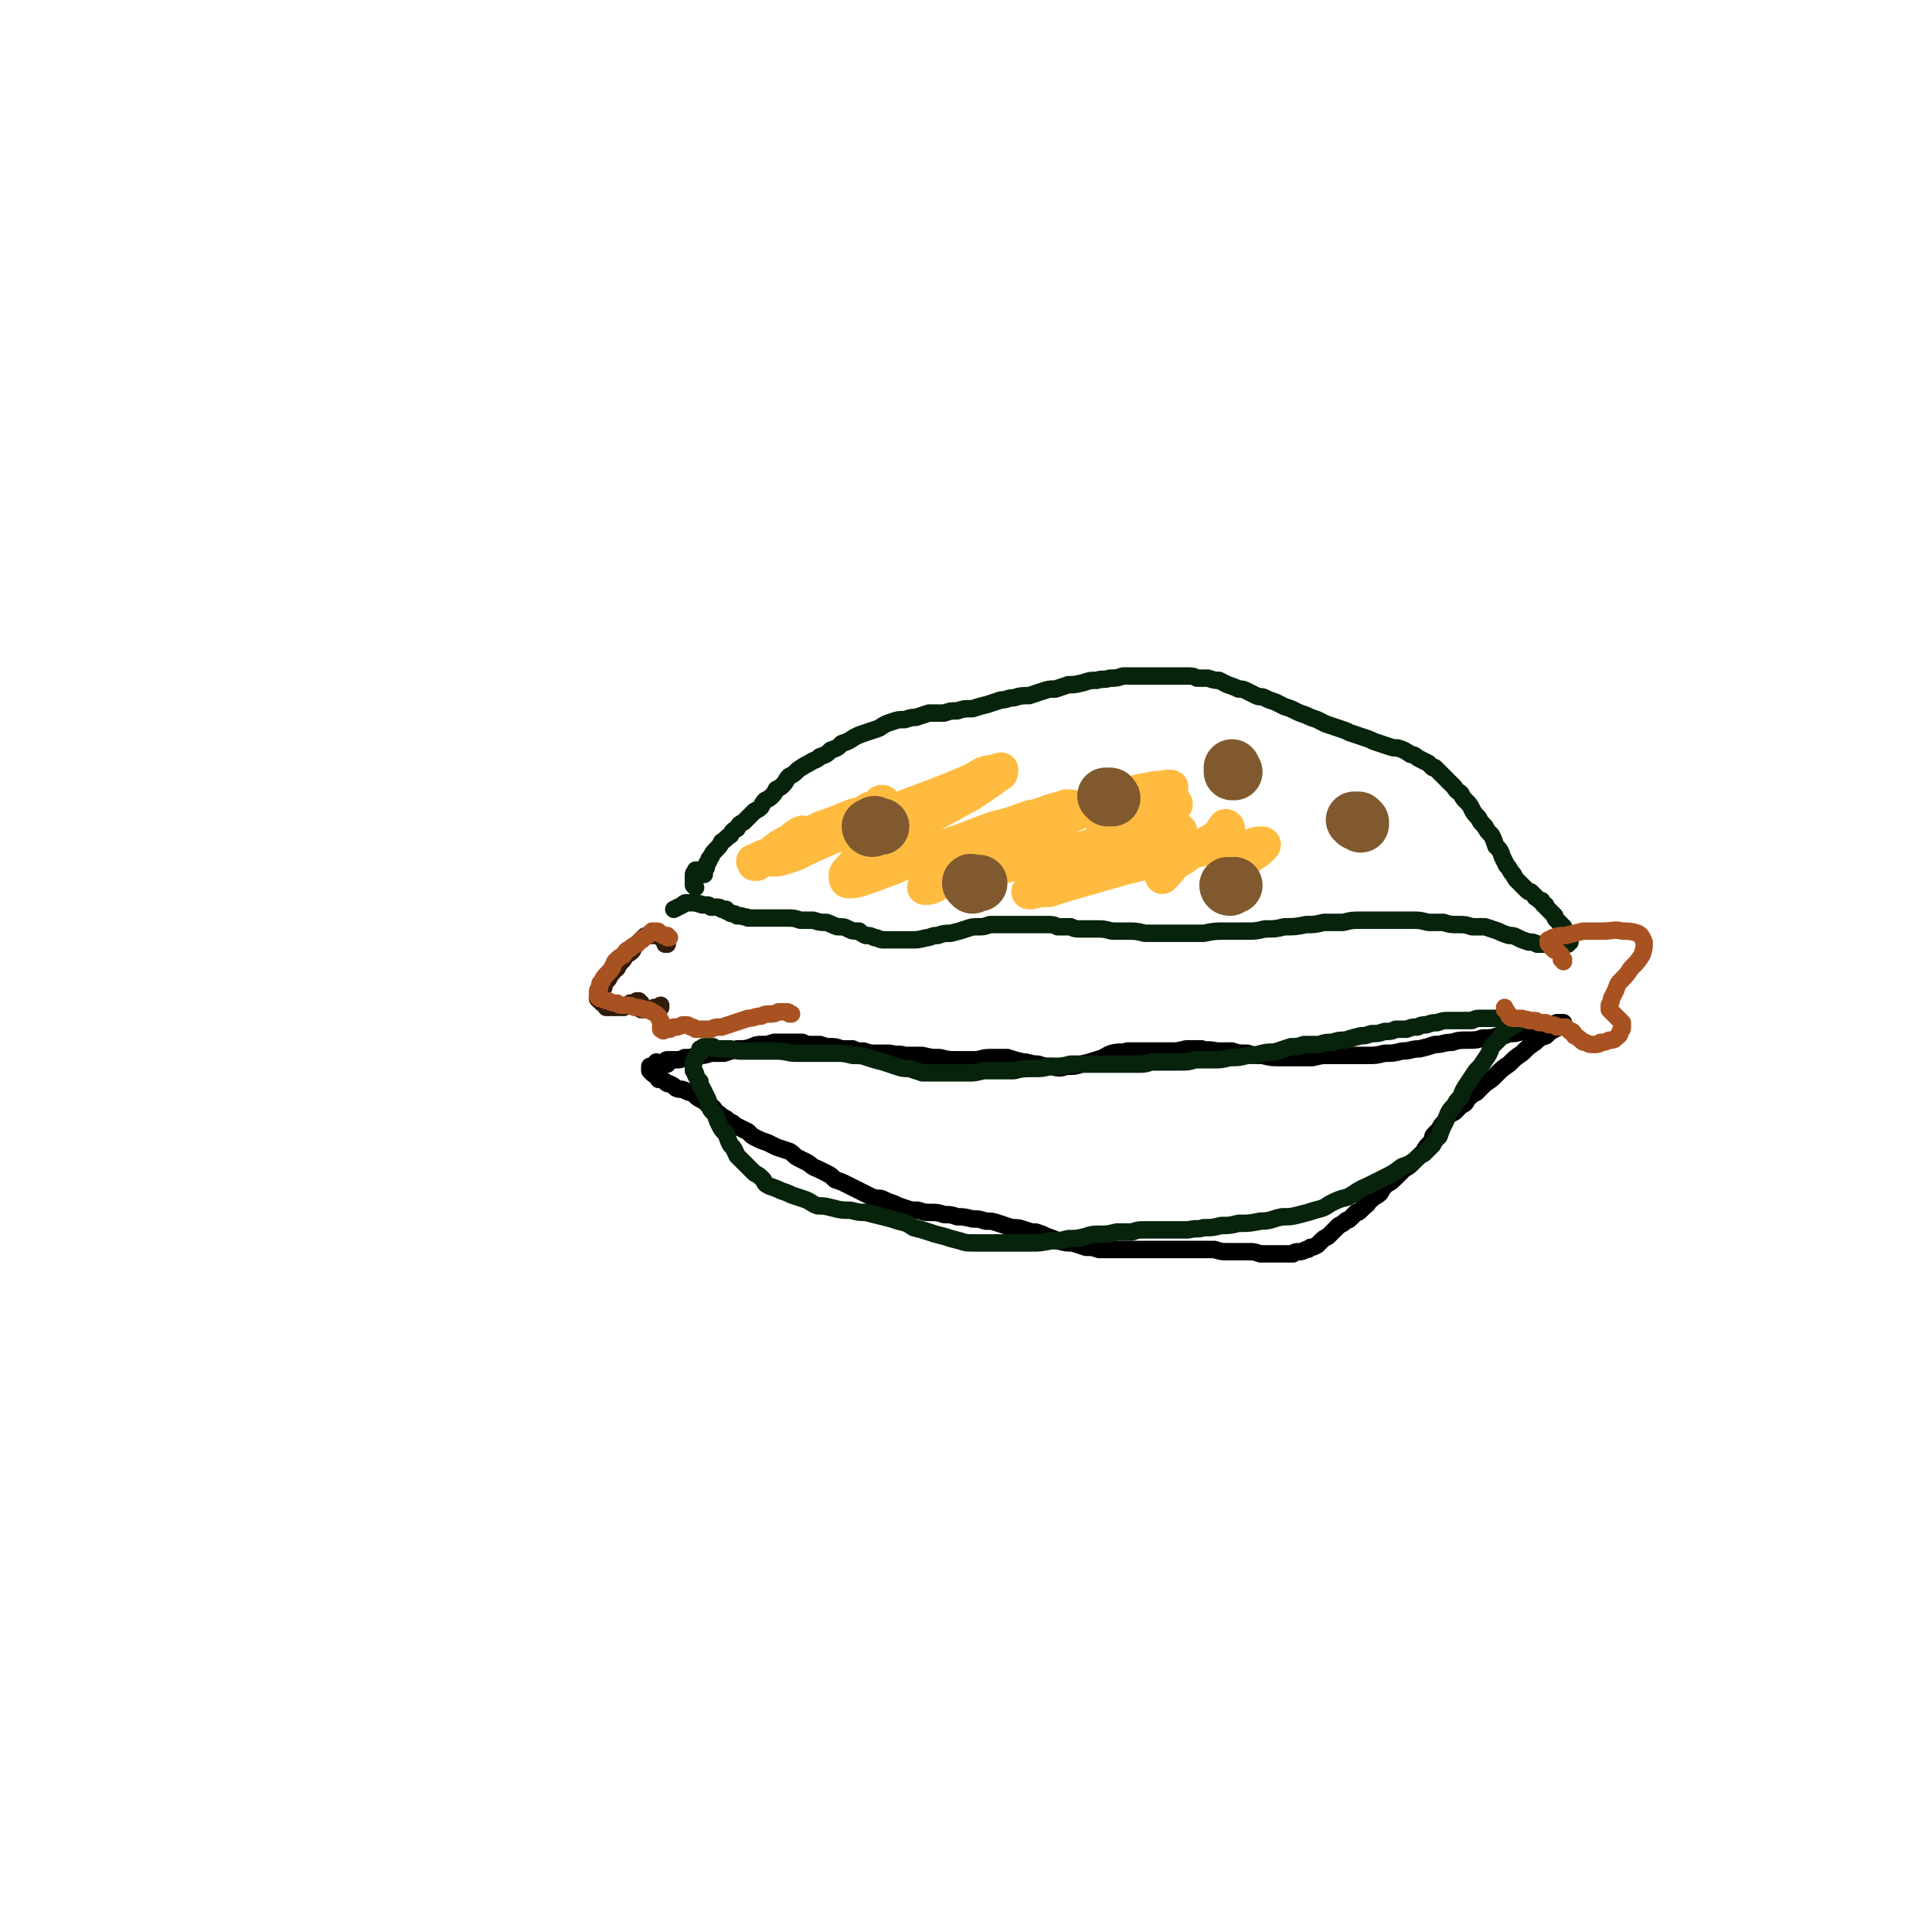 <svg viewBox='0 0 886 886' version='1.1' xmlns='http://www.w3.org/2000/svg' xmlns:xlink='http://www.w3.org/1999/xlink'><g fill='none' stroke='#07230B' stroke-width='8' stroke-linecap='round' stroke-linejoin='round'><path d='M319,407c0,0 -1,-1 -1,-1 0,-1 0,-1 0,-1 0,-1 0,-1 0,-2 0,-1 0,-1 0,-2 0,0 0,-1 1,-1 0,-1 0,-1 0,-1 1,0 1,0 1,0 1,0 1,0 1,0 0,0 0,1 1,1 0,0 0,0 0,1 0,0 0,0 0,0 0,0 1,0 1,0 0,0 0,0 0,0 0,0 0,0 0,-1 0,-1 0,-1 0,-1 1,-1 1,-1 1,-2 0,-1 0,-1 1,-2 0,-1 0,-1 1,-2 1,-2 1,-2 2,-3 2,-2 2,-2 3,-4 2,-1 2,-2 4,-3 1,-2 1,-2 3,-3 1,-2 1,-2 3,-3 1,-1 1,-1 3,-3 1,-1 1,-1 2,-2 2,-1 2,-1 3,-2 1,-2 1,-2 2,-3 2,-1 2,-1 3,-2 1,-1 1,-1 2,-3 2,-1 2,-1 3,-2 2,-2 1,-2 3,-4 2,-1 2,-1 4,-3 3,-2 3,-2 5,-3 3,-2 3,-1 5,-3 3,-1 3,-1 5,-3 3,-1 3,-1 5,-3 3,-1 3,-1 6,-3 2,-1 2,-1 5,-2 3,-1 3,-1 6,-2 3,-2 3,-2 6,-3 3,-1 3,-1 6,-1 3,-1 3,-1 5,-1 3,-1 3,-1 6,-2 4,0 4,0 7,0 3,-1 3,-1 6,-1 3,-1 3,-1 7,-1 3,-1 3,-1 7,-2 3,-1 3,-1 6,-2 3,0 3,-1 6,-1 3,-1 4,-1 7,-1 3,-1 3,-1 6,-2 3,-1 3,-1 6,-1 3,-1 3,-1 6,-2 3,0 3,0 7,-1 3,-1 3,-1 6,-1 3,-1 3,0 6,-1 3,0 3,0 6,-1 3,0 3,0 6,0 3,0 3,0 6,0 3,0 3,0 6,0 3,0 3,0 6,0 2,0 2,0 5,0 3,0 3,0 5,1 3,0 3,0 5,0 3,1 3,1 5,1 2,1 2,1 4,2 3,1 3,1 5,2 2,0 2,0 4,1 2,1 2,1 4,2 2,1 2,0 4,1 2,1 2,1 5,2 2,1 2,1 4,2 3,1 3,1 5,2 2,1 2,1 5,2 2,1 2,1 5,2 2,1 2,1 4,2 3,1 3,1 6,2 3,1 3,1 5,2 3,1 3,1 6,2 3,1 3,1 5,2 3,1 3,1 6,2 3,1 3,1 5,1 3,1 3,1 6,3 2,0 2,1 4,2 2,1 2,1 4,2 1,1 1,1 2,2 1,0 1,0 1,0 2,2 2,2 3,3 2,2 2,2 3,3 2,2 2,2 3,3 1,2 2,2 3,3 1,2 1,2 2,3 2,2 2,2 3,4 1,2 1,2 3,4 1,2 1,2 3,4 1,2 1,2 3,4 1,2 1,2 2,5 2,2 2,2 3,5 1,2 1,2 2,4 2,2 1,2 3,4 1,2 1,2 2,3 1,1 1,1 2,2 1,1 1,1 2,2 1,1 1,1 2,1 1,1 1,1 2,2 0,1 0,0 1,1 1,1 1,1 2,1 0,1 0,1 1,2 1,0 1,0 1,1 1,1 1,1 2,2 1,1 1,1 2,2 0,1 0,1 1,2 0,0 0,0 1,1 0,0 0,0 1,1 0,1 0,1 1,1 0,1 0,1 0,2 1,0 1,0 1,1 1,1 1,1 1,2 0,0 0,0 1,1 0,0 0,0 0,0 0,1 0,1 0,1 0,0 -1,0 -1,0 0,0 0,1 0,1 -1,0 -1,0 -1,0 -1,0 -1,0 -2,0 -1,0 -1,0 -2,0 -1,0 -1,0 -3,0 -1,0 -1,0 -3,0 -1,0 -1,0 -3,0 -2,-1 -2,-1 -4,-1 -3,-1 -3,-1 -5,-2 -2,-1 -2,-1 -4,-1 -3,-1 -3,-1 -5,-2 -3,-1 -3,-1 -6,-2 -3,0 -3,0 -6,0 -3,-1 -3,-1 -6,-1 -4,0 -4,0 -7,-1 -3,0 -3,0 -7,0 -4,-1 -4,-1 -7,-1 -4,0 -4,0 -8,0 -4,0 -4,0 -8,0 -4,0 -4,0 -8,0 -4,0 -4,0 -8,1 -4,0 -4,0 -9,0 -4,1 -4,1 -8,1 -5,1 -5,1 -10,1 -4,1 -4,1 -9,1 -4,1 -4,1 -9,1 -4,0 -4,0 -9,0 -5,0 -5,0 -10,1 -4,0 -4,0 -9,0 -5,0 -5,0 -10,0 -4,0 -4,0 -8,0 -4,-1 -4,-1 -8,-1 -4,0 -4,0 -7,0 -4,-1 -4,-1 -7,-1 -3,0 -3,0 -7,0 -3,0 -3,0 -5,-1 -3,0 -3,0 -6,0 -2,-1 -2,-1 -5,-1 -2,0 -2,0 -4,0 -3,0 -3,0 -6,0 -3,0 -3,0 -5,0 -3,0 -3,0 -6,0 -3,0 -3,0 -5,0 -3,1 -3,1 -5,1 -3,0 -3,0 -6,1 -3,1 -3,1 -7,2 -3,0 -3,0 -6,1 -3,0 -3,1 -5,1 -4,1 -4,1 -7,1 -2,0 -2,0 -4,0 -3,0 -3,0 -5,0 -2,0 -2,0 -4,0 -2,0 -2,-1 -4,-1 -2,-1 -2,-1 -4,-1 -2,-1 -2,-1 -3,-2 -3,0 -3,0 -5,-1 -2,-1 -2,-1 -5,-1 -3,-1 -2,-1 -5,-2 -3,0 -3,0 -6,-1 -3,0 -3,0 -6,0 -3,-1 -3,-1 -6,-1 -3,0 -3,0 -5,0 -3,0 -3,0 -5,0 -2,0 -2,0 -4,0 -2,0 -2,0 -4,0 -1,-1 -1,0 -3,-1 -1,0 -1,0 -2,0 -1,-1 -1,-1 -2,-1 -1,0 -1,0 -2,-1 -1,0 -1,0 -1,-1 -1,0 -1,0 -2,0 -1,-1 -1,-1 -3,-1 -1,0 -1,0 -2,0 -1,-1 -1,-1 -2,-1 -1,0 -1,0 -2,0 -1,-1 -1,0 -3,-1 -1,0 -1,0 -1,0 -2,0 -2,0 -3,0 -1,0 -1,0 -2,1 -2,1 -2,1 -4,2 '/></g>
<g fill='none' stroke='#FFBB40' stroke-width='16' stroke-linecap='round' stroke-linejoin='round'><path d='M347,396c0,0 -1,-1 -1,-1 0,0 0,1 0,1 0,0 0,0 0,-1 0,0 0,0 0,0 0,0 -1,0 0,0 0,0 0,0 0,0 1,0 1,0 2,-1 2,-1 2,-1 5,-2 3,-2 3,-3 7,-5 5,-2 5,-2 11,-4 5,-3 5,-3 11,-5 5,-2 5,-2 10,-4 4,-1 4,-1 7,-3 3,-1 3,-1 5,-2 0,0 1,0 1,-1 0,0 -1,0 -1,0 '/><path d='M369,383c0,0 -1,-1 -1,-1 -3,1 -3,2 -6,4 -3,2 -3,2 -6,4 -2,1 -2,2 -3,3 0,1 0,1 1,1 3,0 3,0 6,-1 7,-2 7,-3 14,-6 9,-4 9,-4 19,-8 8,-3 8,-3 17,-7 8,-3 8,-3 16,-6 8,-3 8,-3 15,-6 5,-2 5,-2 10,-5 3,-1 4,-1 7,-1 0,-1 1,-1 1,-1 0,1 0,2 -1,2 -4,3 -4,3 -7,5 -7,5 -8,5 -15,9 -9,5 -10,5 -19,10 -8,5 -8,5 -15,10 -5,3 -5,3 -10,7 -2,3 -3,3 -4,5 0,2 0,3 1,3 2,0 3,0 6,-1 6,-2 6,-2 11,-4 9,-3 8,-4 17,-7 8,-3 8,-3 17,-6 8,-3 8,-3 16,-6 8,-2 8,-2 16,-5 5,-1 5,-1 10,-3 4,-1 4,-1 7,-2 1,0 1,0 2,0 0,0 -1,0 -1,0 -4,2 -4,2 -8,4 -10,4 -10,4 -20,9 -2,1 -2,2 -5,3 -6,4 -7,3 -14,7 -7,4 -6,4 -13,9 -3,2 -3,1 -5,3 -1,1 -1,2 -1,2 2,0 3,0 6,-2 6,-3 6,-3 12,-6 9,-5 9,-6 19,-10 10,-6 10,-6 21,-11 9,-4 9,-4 18,-8 8,-3 8,-2 17,-5 5,-2 5,-2 11,-3 3,-1 3,0 7,-1 1,0 2,0 2,0 0,1 -1,2 -2,2 -6,4 -7,3 -13,7 -8,4 -8,4 -16,9 '/><path d='M531,373c0,-1 -1,-1 -1,-1 0,-1 1,0 2,-1 3,-1 3,-1 6,-2 1,0 1,-1 1,0 0,0 -1,1 -1,1 -4,3 -4,4 -7,6 -2,2 -2,2 -4,3 '/><path d='M563,380c0,0 0,-1 -1,-1 -2,2 -1,3 -4,5 -7,5 -8,3 -15,9 -6,3 -5,4 -10,9 '/><path d='M561,394c0,0 -1,-1 -1,-1 2,-1 3,-1 5,-2 5,-1 5,-2 9,-3 2,-1 3,-1 5,-1 0,0 1,0 0,1 -2,2 -2,2 -5,4 -4,3 -4,3 -9,5 '/><path d='M562,393c0,0 0,-1 -1,-1 0,0 1,0 1,0 -1,-1 -1,-1 -2,-3 0,0 0,0 0,-1 0,0 0,0 0,0 0,0 0,0 0,0 0,0 0,0 0,0 0,0 0,0 0,0 -1,0 -1,0 -2,0 -3,1 -3,1 -6,1 -3,1 -3,1 -7,1 -5,1 -5,1 -10,2 -6,2 -6,2 -12,4 -8,2 -8,2 -15,4 -7,2 -7,2 -14,4 -7,2 -7,2 -13,4 -4,0 -4,0 -8,1 -1,0 -2,0 -1,0 0,0 1,0 2,-1 4,-1 4,-2 8,-3 7,-3 7,-3 14,-5 8,-3 8,-3 16,-6 7,-3 7,-2 14,-5 5,-2 5,-2 10,-4 2,-1 3,-1 5,-3 0,0 0,-1 0,-1 -2,-1 -3,-1 -5,-1 -5,1 -5,1 -10,2 -8,1 -8,1 -15,3 -9,2 -9,3 -18,5 -9,2 -9,2 -18,4 -7,1 -7,1 -14,3 -4,1 -4,1 -8,1 -1,1 -1,1 -2,1 0,0 0,0 -1,0 '/></g>
<g fill='none' stroke='#81592F' stroke-width='26' stroke-linecap='round' stroke-linejoin='round'><path d='M400,380c0,0 -1,-1 -1,-1 0,0 0,1 1,1 0,-1 -1,-1 0,-1 0,0 0,0 0,0 1,0 1,0 1,0 0,0 0,-1 0,-1 1,1 1,1 3,1 '/><path d='M446,406c0,-1 -1,-1 -1,-1 0,-1 1,0 1,0 1,0 1,0 2,0 0,0 0,0 0,0 1,0 1,0 1,0 0,0 0,0 0,0 '/><path d='M508,366c0,-1 -1,-1 -1,-1 0,0 0,0 0,0 0,0 0,0 0,0 1,0 1,0 2,0 1,0 0,1 1,1 '/><path d='M564,407c0,0 -1,-1 -1,-1 0,0 0,1 1,1 0,0 0,-1 1,-1 0,0 0,0 1,0 '/><path d='M622,377c0,0 0,-1 -1,-1 0,0 1,0 1,0 0,0 0,0 1,0 0,0 0,0 1,1 0,0 0,0 0,1 '/><path d='M566,354c-1,0 -1,-1 -1,-1 0,0 0,1 0,1 0,0 0,-1 0,-1 0,0 0,0 0,-1 0,0 0,0 0,0 0,1 0,1 0,1 '/></g>
<g fill='none' stroke='#000000' stroke-width='8' stroke-linecap='round' stroke-linejoin='round'><path d='M306,488c0,0 -1,0 -1,-1 0,0 0,1 0,1 0,0 0,-1 0,-1 0,0 0,0 0,0 0,0 0,0 0,0 0,-1 1,-1 1,-1 0,0 0,0 1,0 1,0 1,0 3,0 2,0 2,0 4,-1 3,0 3,0 6,-1 3,0 3,0 6,-1 3,0 3,0 6,0 3,-1 3,-1 6,-2 4,0 4,0 7,-1 2,-1 2,-1 5,-1 2,0 2,0 5,-1 2,0 2,0 4,0 2,0 2,0 4,0 2,0 2,0 5,0 2,1 2,1 4,1 2,0 2,0 4,0 3,1 3,1 5,1 2,0 2,0 5,1 2,0 2,0 5,0 2,1 2,1 5,1 3,1 3,1 5,1 4,0 4,0 7,0 4,1 4,0 7,1 4,0 4,0 8,0 4,1 4,1 8,1 4,1 4,1 8,1 4,0 4,0 8,0 3,0 3,-1 7,-1 4,0 4,0 8,0 3,1 3,1 7,2 3,0 3,1 7,1 3,1 3,1 6,1 4,1 4,1 7,0 4,0 4,0 7,-1 4,-1 4,-1 7,-2 4,-1 4,-2 7,-3 4,-1 4,0 7,-1 3,0 4,0 7,0 3,0 3,0 6,0 4,0 4,0 7,0 3,0 3,0 7,-1 3,0 3,0 7,0 3,1 3,0 7,1 3,0 3,0 7,0 3,1 3,1 7,1 3,1 3,1 7,1 4,1 4,1 8,1 3,0 3,0 7,0 4,0 4,0 8,0 4,-1 4,-1 7,-1 5,0 5,0 10,0 4,0 4,0 8,0 4,0 4,0 8,-1 4,0 4,0 8,-1 4,0 4,-1 8,-1 4,-1 4,-1 7,-2 4,0 4,-1 8,-1 3,-1 3,-1 7,-1 4,0 4,0 7,-1 4,0 4,0 7,-1 3,0 3,0 5,-1 3,0 3,0 6,-1 2,0 2,0 4,-1 3,0 3,0 5,-1 2,0 2,0 4,-1 1,0 1,0 3,-1 1,0 1,0 2,0 1,0 1,0 1,0 0,0 0,0 0,0 0,1 0,1 -1,1 -1,1 -1,1 -3,2 -2,1 -2,1 -4,3 -3,1 -3,1 -5,3 -3,2 -3,2 -6,5 -3,2 -3,2 -6,5 -3,2 -3,2 -6,5 -2,2 -2,2 -5,4 -2,2 -2,2 -4,4 -2,1 -2,1 -4,3 -1,2 -1,2 -3,3 -2,2 -2,2 -3,3 -2,1 -2,1 -3,2 -1,1 -1,2 -2,3 -1,1 -1,1 -2,3 -1,1 -1,1 -2,2 -1,1 -1,1 -1,3 -1,1 -1,1 -2,2 -1,1 -1,1 -2,3 -1,1 -1,1 -3,3 -1,1 -1,1 -2,2 -2,2 -2,2 -4,3 -2,2 -2,2 -4,4 -2,2 -2,2 -4,3 -2,2 -2,2 -3,4 -2,2 -2,1 -4,3 -2,1 -1,2 -3,3 -1,1 -1,1 -2,2 -1,1 -1,1 -2,1 -1,1 -1,1 -2,2 0,0 0,0 -1,1 -1,1 -1,0 -2,1 -1,1 -1,1 -3,2 -1,1 -1,1 -3,3 -1,1 -1,1 -2,2 -2,1 -2,1 -3,2 -1,1 -1,1 -2,2 -2,1 -2,1 -3,1 -1,1 -1,1 -2,1 -2,1 -2,1 -3,1 -2,0 -2,0 -3,1 -2,0 -2,0 -3,0 -2,0 -2,0 -4,0 -2,0 -2,0 -4,0 -2,0 -2,0 -4,0 -3,-1 -3,-1 -5,-1 -3,0 -3,0 -5,0 -3,0 -3,0 -5,0 -3,0 -3,0 -6,-1 -4,0 -4,0 -7,0 -4,0 -4,0 -8,0 -4,0 -4,0 -9,0 -4,0 -4,0 -8,0 -3,0 -3,0 -7,0 -4,0 -4,0 -7,0 -3,0 -4,0 -7,0 -3,-1 -3,-1 -6,-1 -3,-1 -3,-1 -6,-2 -3,0 -3,0 -7,-1 -2,-1 -2,-1 -5,-2 -2,-1 -2,-1 -5,-2 -2,0 -2,0 -5,-1 -3,-1 -3,-1 -6,-1 -3,-1 -3,-1 -6,-2 -3,-1 -3,-1 -6,-1 -3,-1 -3,-1 -6,-1 -4,-1 -4,-1 -7,-1 -3,-1 -3,-1 -6,-1 -3,-1 -3,-1 -6,-1 -3,0 -3,0 -6,-1 -3,0 -3,0 -6,-1 -3,-1 -3,-1 -5,-2 -3,-1 -3,-1 -5,-2 -2,-1 -2,0 -5,-1 -2,-1 -2,-1 -4,-2 -2,-1 -2,-1 -4,-2 -2,-1 -2,-1 -4,-2 -2,-1 -2,-1 -5,-2 -2,-2 -2,-2 -4,-3 -2,-1 -2,-1 -4,-2 -3,-1 -3,-2 -5,-3 -2,-1 -2,-1 -4,-2 -2,-1 -2,-2 -4,-3 -3,-1 -3,-1 -6,-2 -2,-1 -2,-1 -4,-2 -3,-1 -3,-1 -5,-2 -2,-1 -2,-1 -4,-3 -2,-1 -2,-1 -4,-2 -2,-1 -2,-1 -3,-2 -2,-1 -2,-1 -3,-2 -2,-1 -2,-1 -3,-2 -2,-1 -2,-2 -3,-3 -1,-1 -2,-1 -3,-2 -1,-1 -1,-1 -3,-2 -2,-1 -2,-2 -4,-3 -1,0 -1,0 -3,-1 -2,-1 -2,0 -4,-1 -1,-1 -1,-1 -3,-2 -1,0 -1,0 -2,-1 -2,-1 -1,-1 -3,-1 0,-1 0,-1 -1,-2 -1,0 -1,0 -2,-1 0,0 0,0 -1,-1 0,0 0,0 0,-1 0,0 0,0 0,0 0,0 0,0 0,-1 1,0 2,0 3,-1 0,0 0,0 0,-1 '/></g>
<g fill='none' stroke='#07230B' stroke-width='8' stroke-linecap='round' stroke-linejoin='round'><path d='M322,482c0,0 -1,-1 -1,-1 0,0 0,0 1,0 0,0 -1,0 0,0 0,0 0,0 0,0 0,0 0,-1 1,-1 0,0 1,0 1,0 1,0 1,0 3,0 1,1 1,1 3,1 3,0 3,0 5,0 3,1 3,1 6,1 4,0 4,0 7,0 4,0 4,0 8,0 5,0 5,1 9,1 4,0 4,0 9,0 4,0 4,0 9,0 4,0 4,0 8,1 4,0 4,0 7,1 3,1 3,1 7,2 3,1 3,1 6,2 3,1 3,1 6,1 3,1 3,1 6,2 4,0 4,0 8,0 3,0 3,0 6,0 4,0 4,0 7,0 3,0 3,0 7,-1 3,0 3,0 7,0 4,0 4,0 7,0 4,-1 4,-1 9,-1 4,0 4,0 8,-1 5,0 5,0 9,-1 4,0 4,0 9,0 4,0 4,0 8,0 3,0 3,0 7,0 4,0 4,0 7,0 3,0 3,0 6,-1 4,0 4,0 7,0 3,0 3,0 6,0 4,0 4,0 7,-1 4,0 4,0 8,0 4,0 4,0 8,-1 4,0 4,0 8,-1 3,0 3,0 7,-1 4,-1 4,0 7,-1 3,-1 3,-1 6,-2 3,0 3,0 6,-1 4,0 4,0 7,0 3,-1 3,-1 6,-1 3,-1 3,-1 6,-1 3,-1 3,-1 7,-2 2,0 2,0 5,-1 3,0 3,0 6,-1 3,0 3,0 5,-1 3,0 3,0 5,0 3,-1 2,-1 5,-1 2,-1 2,-1 4,-1 3,-1 3,-1 5,-1 3,-1 3,-1 5,-1 3,0 3,0 6,0 2,0 2,0 5,0 2,-1 2,-1 4,-1 2,0 2,0 5,0 2,0 2,0 4,0 1,0 1,0 3,1 2,0 2,0 3,0 1,0 1,0 1,0 0,1 0,1 0,1 1,0 0,0 0,0 1,0 1,0 1,0 0,0 0,0 0,0 0,0 0,0 0,0 -1,0 -1,0 -1,1 -1,0 -1,0 -2,1 -1,1 -1,0 -2,1 -2,2 -2,2 -3,4 -2,2 -2,2 -4,4 -1,3 -1,3 -3,6 -2,3 -2,3 -4,5 -2,3 -2,3 -4,6 -2,3 -2,3 -3,6 -2,2 -2,2 -3,4 -2,2 -2,2 -3,4 -1,3 -1,3 -2,5 -1,2 -1,2 -2,5 -2,2 -2,2 -3,4 -2,2 -2,2 -4,4 -2,1 -2,1 -4,3 -3,2 -3,2 -6,3 -4,3 -4,3 -8,5 -4,2 -4,2 -8,4 -5,2 -5,3 -9,5 -4,1 -4,1 -8,3 -3,2 -3,2 -7,3 -3,1 -3,1 -7,2 -4,1 -4,1 -8,1 -5,1 -5,2 -10,2 -5,1 -5,1 -10,1 -4,1 -4,1 -8,1 -4,1 -4,1 -8,1 -3,1 -3,0 -7,1 -3,0 -3,0 -7,0 -3,0 -3,0 -6,0 -3,0 -3,0 -7,0 -3,0 -3,0 -6,1 -4,0 -4,0 -7,0 -4,1 -4,1 -7,1 -4,0 -4,0 -7,1 -4,1 -4,1 -8,1 -4,1 -4,1 -8,1 -5,1 -5,1 -9,1 -4,0 -4,0 -9,0 -4,0 -4,0 -9,0 -4,0 -4,0 -8,0 -4,0 -4,0 -7,-1 -4,-1 -4,-1 -7,-2 -4,-1 -4,-1 -7,-2 -3,-1 -3,-1 -7,-2 -3,-2 -3,-2 -7,-3 -3,-1 -3,-1 -7,-2 -4,-1 -4,-1 -8,-2 -3,0 -3,0 -7,-1 -4,0 -4,0 -8,-1 -4,-1 -4,-1 -7,-1 -3,-1 -3,-2 -6,-3 -3,-1 -3,-1 -6,-2 -2,-1 -2,-1 -5,-2 -2,-1 -2,-1 -5,-2 -2,-1 -2,-1 -3,-3 -2,-2 -2,-2 -4,-3 -2,-2 -2,-2 -4,-4 -2,-2 -2,-2 -4,-4 -1,-2 -1,-3 -3,-5 -1,-2 -1,-2 -2,-5 -2,-2 -2,-2 -3,-4 -1,-2 -1,-2 -2,-5 -2,-2 -2,-2 -3,-4 0,-2 0,-2 -1,-4 -1,-2 -1,-2 -2,-4 -1,-1 -1,-1 -1,-3 -1,-1 -1,-1 -2,-3 0,-1 0,-1 -1,-2 0,-1 0,-1 0,-2 0,-1 0,-1 0,-2 1,-1 1,-1 1,-2 0,0 0,0 1,-1 0,0 0,0 0,0 0,0 0,-1 0,-1 0,0 0,0 0,1 '/></g>
<g fill='none' stroke='#301C0C' stroke-width='8' stroke-linecap='round' stroke-linejoin='round'><path d='M306,433c0,0 -1,0 -1,-1 0,0 0,1 0,1 0,-1 0,-1 0,-1 0,-1 0,-1 -1,-1 0,-1 0,-1 -1,-1 -1,-1 -1,-1 -2,-1 -1,0 -1,0 -2,0 -1,0 -1,0 -2,0 -1,0 -1,0 -2,1 0,0 0,1 -1,1 -1,1 -1,1 -2,2 -1,1 -1,1 -2,3 -1,1 -1,1 -3,2 -1,2 -1,2 -2,3 -1,1 -1,1 -2,3 -1,1 -2,1 -2,2 -1,1 -1,1 -2,3 0,0 0,0 -1,1 -1,1 -1,1 -1,2 0,1 0,1 -1,1 0,1 0,1 -1,2 0,1 0,0 0,1 0,0 0,0 -1,1 0,0 0,0 0,1 0,0 0,0 0,0 1,1 1,1 1,1 0,0 0,0 1,0 0,1 0,1 0,1 0,0 0,0 1,0 0,0 0,0 1,1 0,0 0,0 0,0 0,1 0,0 0,1 1,0 0,0 1,0 0,0 0,0 0,0 0,0 0,0 0,0 0,0 0,0 0,0 0,0 0,0 0,0 1,0 1,0 1,0 1,-1 1,0 1,0 1,0 1,0 3,0 1,0 1,0 2,0 1,-1 1,-1 1,-1 1,0 1,0 2,-1 1,0 1,0 2,0 1,-1 1,-1 1,-1 1,0 1,0 1,0 0,1 0,1 1,1 0,0 0,0 0,1 0,1 0,1 0,1 0,0 0,0 0,1 0,0 0,0 0,0 1,0 1,0 1,0 1,0 1,0 2,0 2,0 2,0 3,-1 1,0 1,0 2,0 1,-1 1,-1 1,-1 0,0 0,0 0,0 0,0 0,0 0,1 0,0 0,0 -1,1 0,0 0,0 0,0 '/></g>
<g fill='none' stroke='#A95221' stroke-width='8' stroke-linecap='round' stroke-linejoin='round'><path d='M307,430c0,0 -1,0 -1,-1 0,0 0,1 0,1 0,-1 0,-1 -1,-1 0,0 0,0 -1,0 0,0 0,0 -1,-1 0,0 0,0 -1,0 0,-1 0,-1 -1,-1 -1,0 -1,0 -2,0 -1,1 -1,1 -2,2 -1,1 -2,1 -3,2 -1,1 -1,1 -2,2 -2,1 -2,1 -3,2 -2,1 -2,1 -3,3 -2,1 -2,1 -4,3 -1,2 -1,3 -3,5 -2,2 -2,2 -3,4 -1,1 -1,1 -1,3 -1,1 -1,1 -1,2 0,1 0,1 0,2 1,1 1,1 2,1 2,1 2,1 3,1 2,1 2,1 4,1 1,1 1,1 3,1 1,0 1,0 1,0 2,0 2,0 4,1 2,0 2,0 5,1 1,0 2,0 3,1 2,1 2,1 3,2 0,1 0,1 1,2 0,1 0,1 0,2 0,1 0,1 0,2 0,0 0,0 1,0 0,1 0,1 1,0 1,0 1,0 2,0 1,0 1,-1 2,-1 2,0 2,0 4,-1 1,0 1,0 2,0 1,0 1,1 2,1 1,0 1,0 2,1 2,0 2,0 3,0 2,0 2,0 4,0 2,-1 2,-1 5,-1 3,-1 3,-1 6,-2 3,-1 3,-1 6,-2 3,0 3,-1 6,-1 2,-1 2,-1 4,-1 2,0 2,0 4,-1 2,0 2,0 3,0 1,0 1,0 1,0 1,0 1,1 1,1 0,0 0,0 1,0 '/><path d='M717,441c0,0 0,-1 -1,-1 0,0 1,1 1,0 0,0 0,0 -1,-1 0,-1 0,-1 0,-1 -1,-1 -1,-1 -2,-2 -1,0 -1,0 -2,-1 -1,-1 -1,-1 -1,-2 -1,0 -1,0 -1,-1 0,0 0,0 0,-1 1,0 1,0 2,-1 3,-1 3,-1 6,-1 4,-1 4,-1 8,-2 4,0 4,0 9,0 5,0 5,-1 9,0 3,0 4,0 7,1 2,1 2,2 3,4 0,3 0,3 -1,6 -2,3 -2,3 -5,6 -2,3 -2,3 -4,5 -2,2 -2,2 -3,5 -1,2 -1,2 -2,4 0,1 0,1 -1,3 0,1 0,1 0,2 1,1 1,1 2,2 1,1 1,1 2,2 1,1 1,1 2,2 0,1 0,1 0,2 0,1 0,1 -1,2 0,2 -1,2 -2,3 -1,1 -1,1 -3,1 -2,1 -2,1 -4,1 -1,1 -1,1 -3,1 -2,0 -2,0 -4,-1 -1,0 -1,0 -2,-1 -1,-1 -1,-1 -3,-2 0,-1 0,-1 -1,-2 0,0 0,0 -1,0 -1,-1 -1,-1 -2,-2 -2,0 -2,0 -4,0 -1,-1 -1,-1 -3,-1 -1,0 -1,0 -2,-1 -1,0 -2,0 -3,0 -1,0 -1,-1 -2,-1 -1,0 -1,0 -3,0 -1,-1 -1,0 -3,-1 -2,0 -2,0 -3,0 -2,0 -2,0 -3,-1 0,-1 0,-1 -1,-2 0,0 0,-1 -1,-1 0,-1 0,-1 0,-1 '/></g>
</svg>
